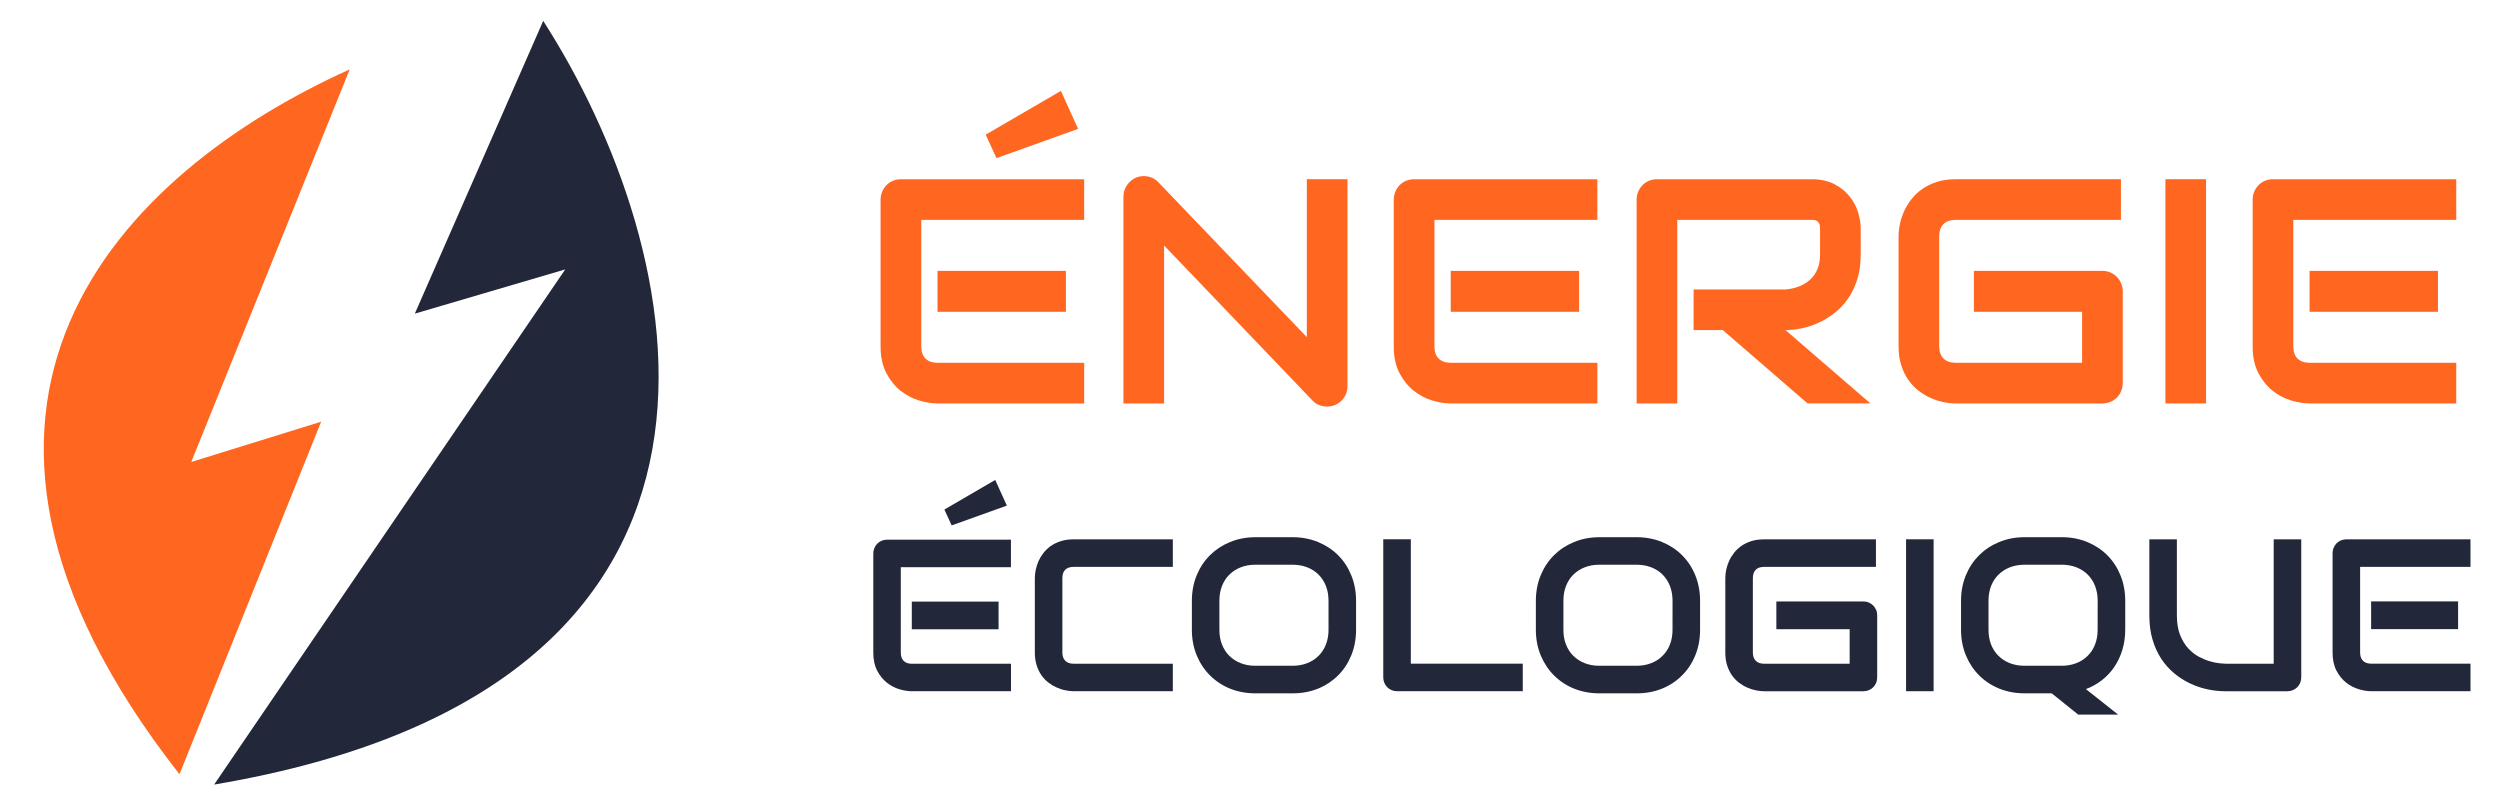 <?xml version="1.0" encoding="utf-8"?>
<!-- Generator: Adobe Illustrator 16.0.0, SVG Export Plug-In . SVG Version: 6.00 Build 0)  -->
<!DOCTYPE svg PUBLIC "-//W3C//DTD SVG 1.1//EN" "http://www.w3.org/Graphics/SVG/1.1/DTD/svg11.dtd">
<svg version="1.1" id="Calque_1" xmlns="http://www.w3.org/2000/svg" xmlns:xlink="http://www.w3.org/1999/xlink" x="0px" y="0px"
	 width="160px" height="51px" viewBox="0 0 160 51" enable-background="new 0 0 160 51" xml:space="preserve">
<g>
	<path fill="#FF6620" d="M20.554,26.988l-8.313,2.578L22.382,4.441C7.746,11.04-7.095,25.838,11.487,49.552L20.554,26.988z"/>
	<path fill="#22273A" d="M34.766,1.337l-8.218,18.736l9.628-2.832L13.704,50.213C51.219,43.879,43.957,15.621,34.766,1.337z"/>
</g>
<g>
	<g>
		<path fill="#FF6620" d="M69.388,25.82h-9.387c-0.361,0-0.754-0.063-1.181-0.19c-0.427-0.126-0.822-0.335-1.186-0.625
			c-0.364-0.291-0.667-0.667-0.911-1.131c-0.244-0.463-0.366-1.032-0.366-1.706v-9.387c0-0.18,0.034-0.35,0.101-0.51
			c0.066-0.161,0.158-0.3,0.274-0.42c0.117-0.12,0.256-0.213,0.416-0.28c0.16-0.067,0.333-0.1,0.52-0.1h11.719v2.602H58.961v8.096
			c0,0.34,0.09,0.601,0.27,0.78c0.18,0.18,0.444,0.27,0.791,0.27h9.367L69.388,25.82L69.388,25.82z M68.217,19.956h-8.216v-2.622
			h8.216V19.956z M68.998,8.248l-5.224,1.872l-0.69-1.501l4.814-2.802L68.998,8.248z"/>
		<path fill="#FF6620" d="M86.24,24.709c0,0.187-0.035,0.36-0.105,0.52c-0.07,0.161-0.164,0.299-0.279,0.416
			c-0.119,0.117-0.256,0.209-0.416,0.275s-0.33,0.1-0.51,0.1c-0.16,0-0.322-0.029-0.486-0.089c-0.164-0.061-0.309-0.157-0.436-0.29
			l-9.506-9.928V25.82h-2.603V12.581c0-0.267,0.075-0.509,0.225-0.726c0.15-0.217,0.342-0.379,0.575-0.486
			c0.248-0.1,0.501-0.125,0.761-0.075c0.26,0.05,0.484,0.172,0.67,0.365l9.507,9.917V11.47h2.602v13.239H86.24z"/>
		<path fill="#FF6620" d="M102.23,25.82h-9.387c-0.359,0-0.754-0.063-1.181-0.19c-0.427-0.126-0.822-0.335-1.187-0.625
			c-0.363-0.291-0.666-0.667-0.91-1.131c-0.243-0.463-0.365-1.032-0.365-1.706v-9.387c0-0.18,0.033-0.35,0.102-0.51
			c0.064-0.161,0.157-0.3,0.273-0.42c0.117-0.12,0.255-0.213,0.416-0.28c0.16-0.067,0.333-0.1,0.52-0.1h11.719v2.602H91.805v8.096
			c0,0.34,0.09,0.601,0.271,0.78c0.181,0.18,0.444,0.27,0.79,0.27h9.367v2.601H102.23z M101.061,19.956h-8.215v-2.622h8.215V19.956z
			"/>
		<path fill="#FF6620" d="M119.085,16.293c0,0.594-0.073,1.124-0.222,1.592c-0.146,0.467-0.344,0.879-0.596,1.235
			c-0.25,0.357-0.537,0.663-0.865,0.916c-0.327,0.254-0.668,0.462-1.025,0.625c-0.355,0.164-0.718,0.282-1.081,0.355
			c-0.362,0.074-0.704,0.11-1.024,0.11l5.435,4.693h-4.022l-5.425-4.693h-1.87v-2.602h5.885c0.326-0.026,0.625-0.095,0.896-0.206
			c0.271-0.109,0.503-0.258,0.7-0.445s0.348-0.412,0.455-0.675c0.105-0.264,0.158-0.565,0.158-0.906v-1.641
			c0-0.147-0.018-0.258-0.053-0.335c-0.037-0.077-0.086-0.133-0.141-0.17c-0.057-0.037-0.117-0.059-0.182-0.065
			c-0.063-0.006-0.121-0.01-0.176-0.01h-8.586V25.82h-2.602V12.781c0-0.18,0.033-0.35,0.1-0.51c0.065-0.161,0.158-0.3,0.275-0.42
			s0.255-0.213,0.416-0.28c0.158-0.067,0.334-0.1,0.52-0.1h9.877c0.58,0,1.071,0.105,1.471,0.316c0.4,0.209,0.728,0.473,0.977,0.79
			c0.251,0.317,0.432,0.659,0.541,1.025c0.109,0.368,0.166,0.711,0.166,1.031L119.085,16.293L119.085,16.293z"/>
		<path fill="#FF6620" d="M135.855,24.509c0,0.187-0.033,0.361-0.101,0.521c-0.065,0.16-0.157,0.299-0.274,0.415
			c-0.117,0.117-0.256,0.208-0.414,0.275c-0.162,0.066-0.334,0.1-0.521,0.1h-9.387c-0.239,0-0.5-0.028-0.775-0.085
			c-0.275-0.056-0.551-0.145-0.82-0.265c-0.271-0.12-0.529-0.275-0.775-0.465s-0.467-0.421-0.654-0.691
			c-0.189-0.27-0.343-0.583-0.455-0.94c-0.113-0.357-0.171-0.759-0.171-1.206v-7.045c0-0.24,0.027-0.499,0.085-0.776
			c0.057-0.276,0.146-0.55,0.266-0.82c0.121-0.27,0.276-0.529,0.472-0.776c0.192-0.247,0.425-0.465,0.694-0.655
			c0.271-0.191,0.582-0.342,0.936-0.456c0.355-0.113,0.755-0.17,1.201-0.17h10.578v2.602H125.16c-0.34,0-0.6,0.09-0.78,0.271
			c-0.18,0.18-0.271,0.447-0.271,0.8v7.025c0,0.333,0.092,0.592,0.274,0.775s0.441,0.275,0.775,0.275h8.096v-3.262h-6.924v-2.622
			h8.215c0.188,0,0.36,0.035,0.521,0.105s0.299,0.165,0.416,0.286c0.115,0.12,0.207,0.258,0.273,0.415
			c0.066,0.157,0.102,0.325,0.102,0.505v5.864H135.855z"/>
		<path fill="#FF6620" d="M141.188,25.82h-2.601V11.47h2.601V25.82z"/>
		<path fill="#FF6620" d="M157.201,25.82h-9.389c-0.359,0-0.752-0.063-1.18-0.19c-0.427-0.126-0.822-0.335-1.188-0.625
			c-0.362-0.291-0.666-0.667-0.91-1.131c-0.242-0.463-0.364-1.032-0.364-1.706v-9.387c0-0.18,0.033-0.35,0.101-0.51
			c0.066-0.161,0.158-0.3,0.274-0.42s0.257-0.213,0.415-0.28c0.161-0.067,0.334-0.1,0.521-0.1h11.719v2.602h-10.428v8.096
			c0,0.34,0.09,0.601,0.271,0.78c0.181,0.179,0.444,0.27,0.791,0.27h9.366V25.82z M156.029,19.956h-8.217v-2.622h8.217V19.956z"/>
	</g>
	<g>
		<path fill="#22273A" d="M75.061,44.238h-6.358c-0.162,0-0.337-0.021-0.525-0.061c-0.188-0.035-0.373-0.098-0.556-0.18
			c-0.183-0.081-0.359-0.186-0.526-0.313c-0.167-0.131-0.315-0.287-0.444-0.469c-0.129-0.185-0.232-0.396-0.308-0.639
			c-0.077-0.241-0.115-0.514-0.115-0.817V36.99c0-0.16,0.02-0.336,0.058-0.524c0.039-0.188,0.098-0.372,0.179-0.557
			c0.082-0.183,0.188-0.356,0.319-0.524c0.131-0.168,0.288-0.316,0.471-0.445c0.184-0.127,0.395-0.229,0.634-0.307
			c0.239-0.076,0.51-0.115,0.813-0.115h6.358v1.763h-6.358c-0.23,0-0.406,0.062-0.528,0.182c-0.123,0.123-0.183,0.306-0.183,0.543
			v4.759c0,0.228,0.062,0.401,0.187,0.527c0.124,0.122,0.299,0.186,0.525,0.186h6.358L75.061,44.238L75.061,44.238z"/>
		<path fill="#22273A" d="M86.788,40.307c0,0.592-0.103,1.137-0.306,1.633c-0.203,0.498-0.484,0.928-0.846,1.287
			c-0.363,0.361-0.791,0.645-1.285,0.847c-0.496,0.198-1.035,0.3-1.617,0.3h-2.386c-0.583,0-1.123-0.102-1.62-0.3
			c-0.497-0.202-0.926-0.484-1.288-0.847c-0.361-0.359-0.645-0.789-0.851-1.287c-0.206-0.496-0.309-1.041-0.309-1.633v-1.857
			c0-0.588,0.103-1.131,0.309-1.631s0.489-0.928,0.851-1.287c0.362-0.359,0.791-0.641,1.288-0.844
			c0.498-0.203,1.038-0.307,1.62-0.307h2.386c0.582,0,1.121,0.104,1.617,0.307c0.494,0.203,0.922,0.483,1.285,0.844
			c0.361,0.359,0.643,0.787,0.846,1.287c0.205,0.5,0.306,1.043,0.306,1.631V40.307z M85.025,38.448c0-0.349-0.055-0.662-0.166-0.944
			c-0.111-0.284-0.267-0.525-0.469-0.727c-0.201-0.2-0.443-0.356-0.726-0.469c-0.282-0.108-0.593-0.166-0.931-0.166h-2.387
			c-0.343,0-0.656,0.058-0.938,0.166c-0.283,0.111-0.525,0.269-0.729,0.469c-0.204,0.201-0.36,0.441-0.471,0.727
			c-0.111,0.282-0.167,0.598-0.167,0.944v1.858c0,0.348,0.056,0.662,0.167,0.943c0.111,0.282,0.268,0.525,0.471,0.725
			c0.204,0.202,0.446,0.359,0.729,0.469c0.282,0.111,0.595,0.166,0.938,0.166h2.374c0.342,0,0.655-0.055,0.938-0.166
			c0.283-0.108,0.525-0.267,0.729-0.469c0.204-0.199,0.36-0.441,0.471-0.725c0.11-0.281,0.168-0.598,0.168-0.943V38.448
			L85.025,38.448z"/>
		<path fill="#22273A" d="M97.457,44.238h-8.039c-0.126,0-0.244-0.023-0.354-0.068c-0.108-0.045-0.201-0.107-0.28-0.188
			s-0.142-0.172-0.187-0.28c-0.045-0.109-0.068-0.226-0.068-0.353v-8.834h1.764v7.959h7.164V44.238z"/>
		<path fill="#22273A" d="M108.805,40.307c0,0.592-0.103,1.137-0.306,1.633c-0.202,0.498-0.485,0.928-0.849,1.287
			c-0.36,0.361-0.787,0.645-1.283,0.847c-0.494,0.198-1.033,0.3-1.616,0.3h-2.388c-0.581,0-1.122-0.102-1.618-0.3
			c-0.498-0.202-0.927-0.484-1.288-0.847c-0.361-0.359-0.646-0.789-0.852-1.287c-0.205-0.496-0.31-1.041-0.31-1.633v-1.857
			c0-0.588,0.104-1.131,0.31-1.631s0.49-0.928,0.852-1.287s0.79-0.641,1.288-0.844c0.496-0.203,1.037-0.307,1.618-0.307h2.388
			c0.583,0,1.122,0.104,1.616,0.307c0.496,0.203,0.923,0.483,1.283,0.844c0.361,0.359,0.646,0.787,0.849,1.287
			c0.203,0.5,0.306,1.043,0.306,1.631V40.307z M107.043,38.448c0-0.349-0.059-0.662-0.166-0.944
			c-0.111-0.284-0.27-0.525-0.468-0.727c-0.202-0.2-0.443-0.356-0.728-0.469c-0.281-0.108-0.594-0.166-0.932-0.166h-2.389
			c-0.342,0-0.655,0.058-0.937,0.166c-0.282,0.111-0.524,0.269-0.729,0.469c-0.202,0.201-0.36,0.441-0.469,0.727
			c-0.113,0.282-0.166,0.598-0.166,0.944v1.858c0,0.348,0.053,0.662,0.166,0.943c0.107,0.282,0.267,0.525,0.469,0.725
			c0.205,0.202,0.447,0.359,0.729,0.469c0.28,0.111,0.595,0.166,0.937,0.166h2.375c0.344,0,0.656-0.055,0.938-0.166
			c0.284-0.108,0.527-0.267,0.729-0.469c0.205-0.199,0.361-0.441,0.474-0.725c0.108-0.281,0.166-0.598,0.166-0.943L107.043,38.448
			L107.043,38.448z"/>
		<path fill="#22273A" d="M120.139,43.35c0,0.129-0.021,0.243-0.068,0.354c-0.045,0.107-0.106,0.202-0.186,0.281
			c-0.08,0.078-0.174,0.142-0.281,0.187c-0.108,0.045-0.228,0.068-0.353,0.068h-6.358c-0.164,0-0.338-0.021-0.525-0.06
			c-0.188-0.037-0.373-0.099-0.557-0.181c-0.184-0.081-0.357-0.187-0.524-0.313c-0.167-0.129-0.315-0.285-0.444-0.468
			c-0.128-0.185-0.23-0.397-0.309-0.639c-0.076-0.241-0.114-0.515-0.114-0.817V36.99c0-0.16,0.021-0.336,0.058-0.524
			c0.039-0.188,0.099-0.372,0.181-0.557c0.079-0.183,0.188-0.356,0.317-0.524c0.131-0.168,0.289-0.316,0.471-0.445
			c0.184-0.127,0.395-0.229,0.635-0.307c0.238-0.076,0.511-0.115,0.814-0.115h7.164v1.763h-7.164c-0.231,0-0.408,0.062-0.529,0.182
			c-0.122,0.123-0.184,0.306-0.184,0.543v4.759c0,0.228,0.063,0.401,0.187,0.527c0.124,0.122,0.3,0.186,0.526,0.186h5.482v-2.209
			h-4.691v-1.776h5.566c0.125,0,0.243,0.022,0.352,0.071c0.108,0.047,0.201,0.109,0.283,0.191c0.077,0.082,0.139,0.176,0.186,0.281
			c0.046,0.107,0.066,0.22,0.066,0.344V43.35L120.139,43.35z"/>
		<path fill="#22273A" d="M123.751,44.238h-1.763v-9.723h1.763V44.238z"/>
		<path fill="#22273A" d="M136.014,40.307c0,0.452-0.062,0.877-0.181,1.276c-0.12,0.399-0.289,0.763-0.508,1.088
			c-0.22,0.326-0.484,0.61-0.794,0.854c-0.311,0.244-0.653,0.437-1.034,0.576l2.062,1.633h-2.555l-1.695-1.361h-1.735
			c-0.582,0-1.123-0.102-1.618-0.3c-0.498-0.202-0.928-0.484-1.289-0.847c-0.361-0.359-0.646-0.789-0.852-1.287
			c-0.205-0.496-0.309-1.041-0.309-1.633v-1.857c0-0.588,0.104-1.131,0.309-1.631s0.49-0.928,0.852-1.287s0.791-0.641,1.289-0.844
			c0.495-0.203,1.036-0.307,1.618-0.307h2.387c0.583,0,1.122,0.104,1.616,0.307c0.496,0.203,0.924,0.483,1.285,0.844
			c0.361,0.359,0.644,0.787,0.847,1.287s0.306,1.043,0.306,1.631V40.307L136.014,40.307z M134.251,38.448
			c0-0.349-0.058-0.662-0.166-0.944c-0.11-0.284-0.269-0.525-0.469-0.727c-0.2-0.2-0.442-0.356-0.726-0.469
			c-0.283-0.108-0.594-0.166-0.933-0.166h-2.388c-0.342,0-0.655,0.058-0.938,0.166c-0.281,0.111-0.523,0.269-0.729,0.469
			c-0.203,0.201-0.36,0.441-0.473,0.727c-0.109,0.282-0.164,0.598-0.164,0.944v1.858c0,0.348,0.055,0.662,0.164,0.943
			c0.111,0.282,0.27,0.525,0.473,0.725c0.203,0.202,0.447,0.359,0.729,0.469c0.282,0.111,0.598,0.166,0.938,0.166h2.373
			c0.346,0,0.656-0.055,0.939-0.166c0.282-0.108,0.524-0.267,0.729-0.469c0.203-0.199,0.361-0.441,0.473-0.725
			c0.109-0.281,0.166-0.598,0.166-0.943L134.251,38.448L134.251,38.448z"/>
		<path fill="#22273A" d="M147.279,43.35c0,0.129-0.023,0.243-0.068,0.354c-0.046,0.107-0.107,0.202-0.189,0.281
			c-0.082,0.078-0.176,0.142-0.285,0.187c-0.107,0.045-0.223,0.068-0.346,0.068h-3.973c-0.374,0-0.754-0.042-1.139-0.123
			s-0.756-0.207-1.114-0.377c-0.358-0.169-0.697-0.384-1.015-0.647c-0.315-0.262-0.592-0.572-0.83-0.931
			c-0.235-0.359-0.424-0.771-0.559-1.233c-0.137-0.464-0.203-0.979-0.203-1.549v-4.861h1.762v4.861c0,0.497,0.07,0.917,0.207,1.262
			c0.139,0.342,0.313,0.631,0.524,0.858c0.214,0.229,0.446,0.412,0.699,0.543c0.252,0.13,0.492,0.228,0.722,0.291
			c0.229,0.063,0.428,0.103,0.604,0.118c0.173,0.016,0.287,0.025,0.341,0.025h3.099v-7.959h1.764V43.35L147.279,43.35z"/>
		<path fill="#22273A" d="M158.109,44.238h-6.357c-0.243,0-0.51-0.045-0.8-0.131c-0.289-0.086-0.558-0.228-0.804-0.422
			c-0.246-0.197-0.451-0.451-0.617-0.769c-0.163-0.313-0.246-0.699-0.246-1.155v-6.356c0-0.122,0.021-0.238,0.068-0.345
			c0.045-0.109,0.106-0.205,0.186-0.287c0.079-0.08,0.173-0.144,0.281-0.188c0.109-0.046,0.226-0.069,0.353-0.069h7.938v1.764
			h-7.063v5.482c0,0.231,0.062,0.406,0.185,0.529c0.121,0.122,0.3,0.184,0.535,0.184h6.344v1.764H158.109z M157.318,40.266h-5.566
			V38.49h5.566V40.266z"/>
		<path fill="#22273A" d="M64.701,44.238h-6.346c-0.244,0-0.509-0.043-0.798-0.127c-0.289-0.086-0.556-0.229-0.802-0.423
			c-0.246-0.196-0.451-0.451-0.616-0.765s-0.248-0.698-0.248-1.154v-6.345c0-0.121,0.023-0.237,0.068-0.345
			c0.044-0.11,0.107-0.204,0.186-0.284c0.079-0.081,0.173-0.144,0.281-0.19c0.108-0.044,0.226-0.066,0.351-0.066H64.7v1.76h-7.048
			v5.473c0,0.229,0.061,0.405,0.184,0.526c0.122,0.123,0.3,0.183,0.534,0.183h6.333v1.758H64.701z M63.909,40.274h-5.554v-1.771
			h5.554V40.274z M64.438,32.359l-3.531,1.267l-0.466-1.015l3.254-1.895L64.438,32.359z"/>
	</g>
</g>
</svg>
